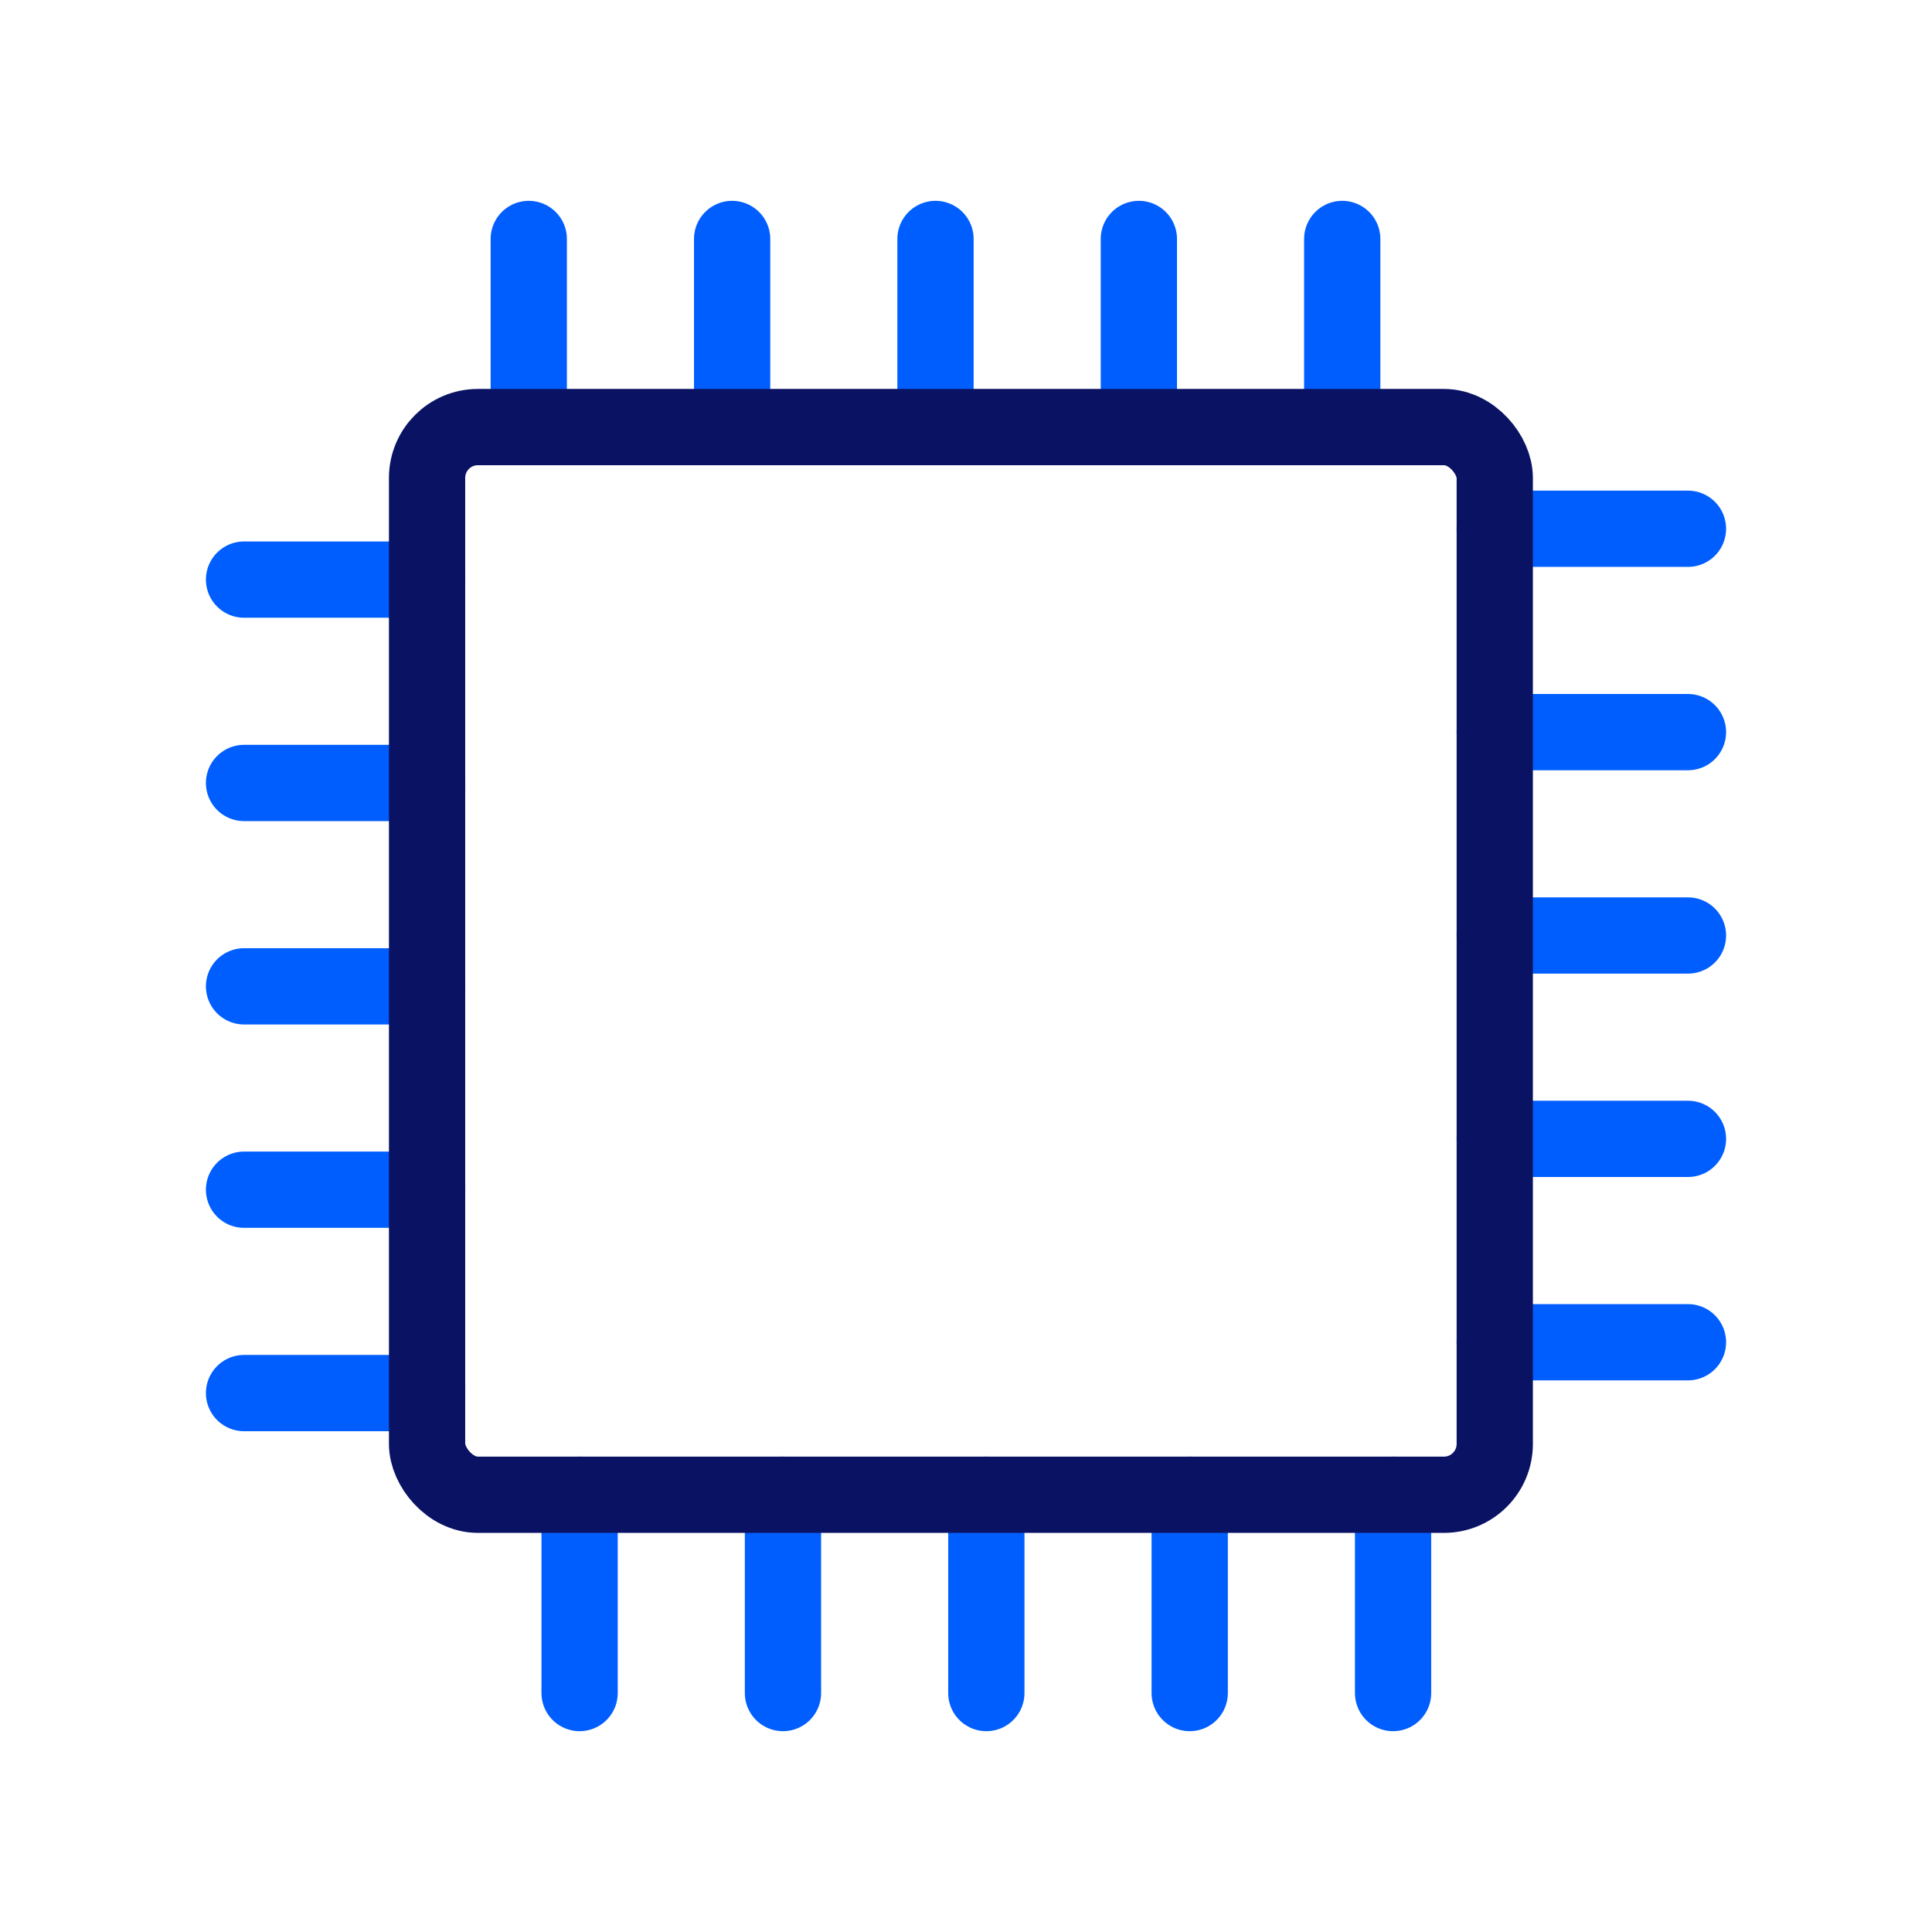 <?xml version="1.0" encoding="UTF-8"?>
<svg id="Layer_2" xmlns="http://www.w3.org/2000/svg" version="1.1" viewBox="0 0 38 38">
  <!-- Generator: Adobe Illustrator 29.3.1, SVG Export Plug-In . SVG Version: 2.1.0 Build 151)  -->
  <defs>
    <style>
      .st0 {
        stroke: #005eff;
      }

      .st0, .st1 {
        fill: none;
        stroke-linecap: round;
        stroke-linejoin: round;
        stroke-width: 1.5px;
      }

      .st1 {
        stroke: #0a1264;
      }
    </style>
  </defs>
  <g id="Icon_Artwork">
    <g>
      <line class="st0" x1="11.4" y1="29.4" x2="11.4" y2="33.3"/>
      <line class="st0" x1="15.4" y1="29.4" x2="15.4" y2="33.3"/>
      <line class="st0" x1="19.4" y1="29.4" x2="19.4" y2="33.3"/>
      <line class="st0" x1="23.4" y1="29.4" x2="23.4" y2="33.3"/>
      <line class="st0" x1="27.4" y1="29.4" x2="27.4" y2="33.3"/>
      <line class="st0" x1="10.4" y1="4.7" x2="10.4" y2="8.4"/>
      <line class="st0" x1="14.4" y1="4.7" x2="14.4" y2="8.4"/>
      <line class="st0" x1="18.4" y1="4.7" x2="18.4" y2="8.4"/>
      <line class="st0" x1="22.4" y1="4.7" x2="22.4" y2="8.4"/>
      <line class="st0" x1="26.4" y1="4.7" x2="26.4" y2="8.4"/>
      <line class="st0" x1="8.4" y1="11.4" x2="4.8" y2="11.4"/>
      <line class="st0" x1="8.4" y1="15.4" x2="4.8" y2="15.4"/>
      <line class="st0" x1="8.4" y1="19.4" x2="4.8" y2="19.4"/>
      <line class="st0" x1="8.4" y1="23.4" x2="4.8" y2="23.4"/>
      <line class="st0" x1="8.4" y1="27.4" x2="4.8" y2="27.4"/>
      <line class="st0" x1="33.2" y1="10.4" x2="29.4" y2="10.4"/>
      <line class="st0" x1="33.2" y1="14.4" x2="29.4" y2="14.4"/>
      <line class="st0" x1="33.2" y1="18.4" x2="29.4" y2="18.4"/>
      <line class="st0" x1="33.2" y1="22.4" x2="29.4" y2="22.4"/>
      <line class="st0" x1="33.2" y1="26.4" x2="29.4" y2="26.4"/>
      <rect class="st1" x="8.4" y="8.4" width="21" height="21" rx="1" ry="1"/>
    </g>
  </g>
</svg>